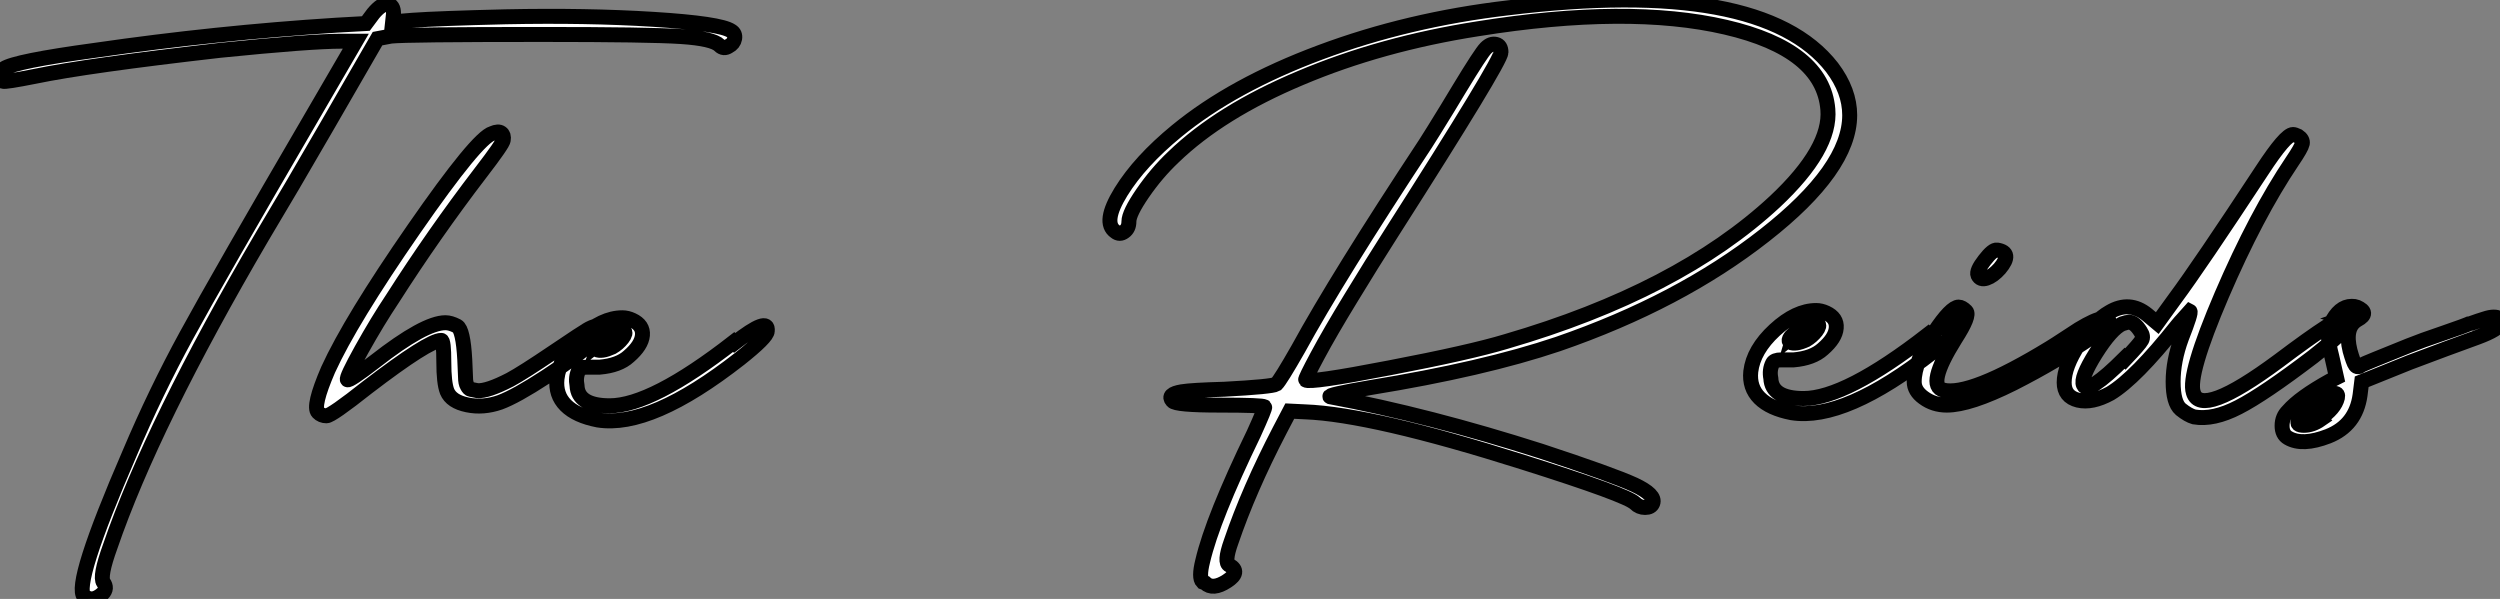 <?xml version="1.0" standalone="no"?>
<svg xmlns="http://www.w3.org/2000/svg" viewBox="1.003 4.298 167.038 40.018"><rect x="1.003" y="4.298" width="167.038" height="40.018" fill="#808080" stroke="none"/><path d="M6.89 0.11L6.89 0.11L6.94 0.22Q6.16-0.56 9.97-9.35L9.97-9.35Q11.70-13.44 13.78-17.25Q15.85-21.06 22.29-32.09L22.29-32.09L25.09-36.90L24.14-36.90Q22.06-36.90 16.02-36.29L16.02-36.29Q7.17-35.28 3.64-34.55L3.64-34.55Q1.68-34.16 1.51-34.22L1.51-34.22Q1.29-34.33 1.32-34.61Q1.34-34.89 1.57-35.06L1.57-35.06Q2.30-35.56 7.67-36.29L7.67-36.29Q15.74-37.46 23.80-37.97L23.80-37.97L25.76-38.08L26.26-38.75Q26.82-39.42 27.22-39.37Q27.61-39.31 27.61-38.75L27.61-38.75L27.55-38.19L28.90-38.30Q30.58-38.42 35.11-38.53L35.11-38.53Q40.49-38.64 44.97-38.36Q49.45-38.08 50.18-37.58L50.18-37.58Q50.46-37.41 50.40-37.07Q50.34-36.74 50.01-36.57L50.01-36.57Q49.67-36.34 49.39-36.62L49.39-36.62Q48.94-37.07 46.82-37.21Q44.69-37.35 37.52-37.35L37.52-37.35Q28.45-37.35 27.44-37.24L27.44-37.24L26.54-37.07L23.18-31.25Q20.72-26.99 18.87-23.91L18.87-23.91Q11.48-11.31 8.68-3.14L8.68-3.14Q7.95-1.12 8.23-0.73Q8.51-0.34 8.18 0L8.18 0Q7.45 0.67 6.89 0.11ZM41.55-17.70L41.55-17.70L41.61-17.75Q41.66-17.58 40.94-16.86L40.94-16.86Q39.82-15.79 37.80-14.48Q35.78-13.16 34.72-12.77L34.72-12.77Q33.60-12.38 32.54-12.60Q31.47-12.82 31.19-13.50L31.19-13.50Q30.97-14.06 30.97-15.46L30.97-15.46Q30.97-16.91 30.80-16.91L30.80-16.91Q29.96-16.91 25.87-13.78L25.87-13.78Q23.46-11.87 23.13-11.87Q22.79-11.87 22.57-12.10L22.57-12.10Q22.18-12.49 23.24-14.95L23.24-14.95Q24.75-18.26 28.98-24.36Q33.21-30.46 34.22-30.74L34.22-30.74Q34.61-30.91 34.80-30.77Q35-30.63 34.94-30.30L34.94-30.30Q34.94-30.07 33.43-28.11L33.43-28.11Q30.30-24.02 27.55-19.71L27.55-19.71Q26.54-18.20 25.48-16.30Q24.42-14.39 24.53-14.28Q24.64-14.17 26.38-15.51L26.38-15.51Q29.68-18.09 31.08-18.09L31.08-18.09Q31.42-18.09 31.86-17.86L31.86-17.86Q32.26-17.64 32.37-15.62L32.37-15.62L32.42-14.45Q32.42-14.06 32.54-13.86Q32.65-13.66 32.76-13.64Q32.87-13.61 33.21-13.55L33.21-13.55Q33.88-13.50 35.39-14.28L35.39-14.28Q36.23-14.73 38.30-16.13Q40.38-17.53 40.49-17.58L40.49-17.58Q41.33-18.09 41.55-17.70ZM50.34-16.80L50.34-16.80L50.40-16.74Q52.70-18.54 52.58-17.53L52.58-17.53Q52.58-17.14 50.74-15.68L50.74-15.68Q44.80-11.03 41.27-11.59L41.27-11.59Q39.82-11.87 39.12-12.57Q38.42-13.27 38.53-14.34L38.53-14.34Q38.70-15.79 40.12-17.11Q41.55-18.42 42.90-18.42L42.90-18.42Q43.23-18.42 43.57-18.26L43.57-18.26Q44.30-17.92 44.24-17.25Q44.18-16.58 43.34-15.85L43.34-15.85Q42.67-15.23 41.38-15.12L41.38-15.12Q41.10-15.12 40.54-15.12L40.54-15.12Q40.10-15.12 39.98-14.90L39.98-14.90Q39.76-14.45 39.87-13.89L39.87-13.89Q39.93-12.54 42.06-12.54L42.06-12.54Q44.86-12.54 50.34-16.80ZM41.38-16.74L41.38-16.74L41.44-16.91Q40.94-16.46 41.16-16.30L41.16-16.30Q41.50-16.13 42.22-16.46L42.22-16.46Q42.62-16.69 42.90-17.05Q43.18-17.42 43.01-17.53L43.01-17.53L42.90-17.53Q42.39-17.53 41.38-16.74Z" fill="white" stroke="black" transform="translate(0 0) scale(1 1) translate(-0.313 43.95)"/><path d="M7.50-0.22L7.50-0.22L7.34-0.28Q7.06-0.56 7.34-1.68L7.34-1.68Q8.01-4.54 10.75-10.19L10.75-10.19Q11.54-11.93 11.48-11.98L11.48-11.98Q11.37-12.10 8.46-12.10Q5.54-12.10 5.32-12.38L5.32-12.38Q4.93-12.82 5.94-12.99L5.94-12.99Q6.61-13.10 8.79-13.16L8.79-13.16Q11.98-13.33 12.26-13.50L12.26-13.50Q12.54-13.78 13.72-15.85L13.72-15.85Q16.35-20.66 22.23-29.57L22.23-29.57Q22.34-29.74 22.79-30.46Q23.24-31.19 23.69-31.92Q24.14-32.65 24.47-33.21L24.47-33.21Q25.93-35.62 26.26-35.95Q26.60-36.29 26.94-36.20Q27.27-36.12 27.27-35.67L27.27-35.67Q27.27-35.06 19.94-23.58L19.94-23.58Q18.65-21.56 17.25-19.26Q15.85-16.97 15.01-15.40Q14.17-13.83 14.22-13.78L14.22-13.78Q14.45-13.55 19.82-14.59Q25.20-15.62 27.61-16.35L27.61-16.35Q39.14-19.71 45.58-25.70L45.58-25.70Q49.34-29.23 49.11-31.86L49.11-31.86Q48.78-35.84 42.28-37.35Q35.78-38.86 25.70-37.24L25.70-37.24Q19.26-36.23 13.89-33.96Q8.51-31.70 5.38-28.67L5.38-28.67Q4.26-27.61 3.33-26.26Q2.41-24.92 2.41-24.36L2.41-24.36Q2.41-23.91 2.10-23.69Q1.79-23.46 1.51-23.69L1.51-23.69Q0.62-24.30 1.88-26.35Q3.14-28.39 5.60-30.41L5.60-30.41Q9.35-33.49 15.20-35.67Q21.06-37.86 27.72-38.64L27.72-38.64Q44.69-40.71 49.39-34.66L49.39-34.66Q50.57-33.10 50.57-31.47L50.57-31.47Q50.57-27.89 44.88-23.44Q39.20-18.98 31.08-16.18L31.08-16.18Q26.10-14.50 18.54-13.27L18.54-13.27Q15.62-12.77 15.85-12.66L15.85-12.66Q22.46-11.42 29.96-9.02L29.96-9.02Q34.72-7.45 36.18-6.78Q37.63-6.10 37.41-5.54L37.41-5.54Q37.30-5.26 36.90-5.26Q36.51-5.26 36.23-5.54L36.23-5.54Q35.67-6.10 28.73-8.29L28.73-8.29Q18.65-11.48 14.17-11.65L14.17-11.65L13.16-11.70L12.49-10.42Q10.42-6.44 9.24-2.97L9.24-2.97Q8.74-1.57 9.13-1.40L9.13-1.40Q9.91-0.95 8.96-0.34Q8.01 0.28 7.50-0.22ZM55.78-16.80L55.78-16.80L55.83-16.74Q58.13-18.54 58.02-17.53L58.02-17.53Q58.02-17.14 56.17-15.68L56.17-15.68Q50.23-11.03 46.70-11.59L46.70-11.59Q45.25-11.87 44.55-12.57Q43.85-13.27 43.96-14.34L43.96-14.34Q44.13-15.79 45.56-17.11Q46.98-18.42 48.33-18.42L48.33-18.42Q48.66-18.42 49-18.26L49-18.26Q49.73-17.92 49.67-17.25Q49.62-16.58 48.78-15.85L48.78-15.85Q48.10-15.23 46.82-15.12L46.82-15.12Q46.54-15.12 45.98-15.12L45.98-15.12Q45.53-15.12 45.42-14.90L45.42-14.90Q45.19-14.45 45.30-13.89L45.30-13.89Q45.36-12.54 47.49-12.54L47.49-12.54Q50.29-12.54 55.78-16.80ZM46.82-16.74L46.82-16.74L46.87-16.91Q46.37-16.46 46.59-16.30L46.59-16.30Q46.93-16.13 47.66-16.46L47.66-16.46Q48.05-16.69 48.33-17.05Q48.61-17.42 48.44-17.53L48.44-17.53L48.33-17.53Q47.82-17.53 46.82-16.74ZM60.59-21.22L60.59-21.22Q60.14-20.72 59.72-20.58Q59.30-20.44 59.14-20.78L59.14-20.78Q59.02-21.06 59.58-21.78Q60.14-22.51 60.42-22.46L60.42-22.46Q61.49-22.29 60.59-21.22ZM65.35-16.80L65.35-16.80L65.30-16.80Q67.76-18.42 67.93-17.64L67.93-17.64Q67.93-17.53 66.81-16.69L66.81-16.69Q64.46-15.06 61.49-13.55L61.49-13.55Q58.58-12.10 57.06-12.10L57.06-12.10Q56.17-12.10 55.50-12.60L55.50-12.60Q54.88-13.05 54.88-13.66L54.88-13.66Q54.88-15.01 56.22-16.97L56.22-16.97Q57.34-18.65 57.85-18.65L57.85-18.65Q58.07-18.65 58.35-18.37Q58.63-18.09 57.62-16.52L57.62-16.52Q55.66-13.38 56.84-13.10L56.84-13.10Q57.01-13.05 57.29-13.05L57.29-13.05Q59.53-13.05 65.35-16.80ZM83.78-17.98L83.78-17.98L83.61-17.92Q84.34-17.70 82.77-16.35L82.77-16.35Q82.32-15.96 81.54-15.34L81.54-15.34Q78.23-12.82 76.55-11.96Q74.87-11.09 73.58-11.31L73.58-11.31Q73.19-11.42 72.69-11.82L72.69-11.82Q72.18-12.26 72.18-13.66Q72.18-15.06 72.74-16.58L72.74-16.58Q73.42-18.31 73.30-18.37L73.30-18.37L72.80-17.81Q72.69-17.70 72.46-17.42L72.46-17.42Q69.66-13.89 67.98-12.88L67.98-12.88Q66.75-12.21 65.83-12.43Q64.90-12.66 64.90-13.61L64.90-13.61Q64.90-14.67 65.88-16.18Q66.86-17.70 67.93-18.31L67.93-18.31Q69.27-19.10 70.45-18.14L70.45-18.14L71.12-17.58L72.30-19.21Q73.92-21.39 78.12-27.78L78.12-27.78Q79.69-30.18 80.19-30.18L80.19-30.18Q80.30-30.18 80.53-30.07L80.53-30.07Q80.86-29.85 80.81-29.57Q80.75-29.29 80.14-28.39L80.14-28.39Q77.73-24.81 75.43-19.46Q73.14-14.11 73.53-12.94L73.53-12.94Q74.03-11.20 79.24-15.06L79.24-15.06Q83.33-18.14 83.78-17.98ZM68.94-15.23L68.94-15.23L68.99-15.18Q69.94-16.18 70.08-16.44Q70.22-16.69 70-17.02L70-17.02Q69.61-17.64 69.22-17.64L69.22-17.64Q69.10-17.64 68.77-17.53L68.77-17.53Q68.04-17.19 67.00-15.54Q65.97-13.89 66.19-13.44L66.19-13.44Q66.47-12.77 68.94-15.23ZM92.06-17.58L92.06-17.58L92.01-17.53Q92.62-17.75 92.99-17.86Q93.35-17.98 93.60-17.98Q93.86-17.98 93.94-17.89Q94.02-17.81 94.02-17.58L94.02-17.58Q94.02-17.19 92.51-16.63L92.51-16.63Q92.06-16.46 90.38-15.85Q88.70-15.23 87.98-14.95L87.98-14.95L84.78-13.66L84.67-12.77Q84.39-10.75 82.54-10.02L82.54-10.02Q80.81-9.35 79.86-9.91L79.86-9.91Q79.46-10.14 79.46-10.72Q79.46-11.31 79.86-11.70L79.86-11.70Q80.64-12.60 82.66-13.72L82.66-13.72L83.10-13.94L82.77-15.40Q82.38-16.86 82.71-17.53L82.71-17.53Q83.27-18.70 84.11-18.70L84.11-18.70Q84.34-18.70 84.45-18.65L84.45-18.65Q85.34-18.26 84.50-17.81L84.50-17.81Q83.61-17.30 84-15.74L84-15.74Q84.22-14.95 84.36-14.76Q84.50-14.56 84.78-14.78L84.78-14.78Q85.01-14.90 87.92-16.07L87.92-16.07Q88.76-16.41 90.24-16.91Q91.73-17.42 92.06-17.58ZM82.04-11.14L82.04-11.14L81.98-11.20Q82.99-11.87 83.16-12.60L83.16-12.60Q83.22-12.88 82.99-12.88L82.99-12.88Q82.82-12.88 81.79-12.10Q80.75-11.31 80.58-11.09L80.58-11.09Q80.36-10.75 80.92-10.75Q81.48-10.75 82.04-11.14Z" fill="white" stroke="black" transform="translate(74.176 0) scale(1 1) translate(-0.155 43.465)"/></svg>